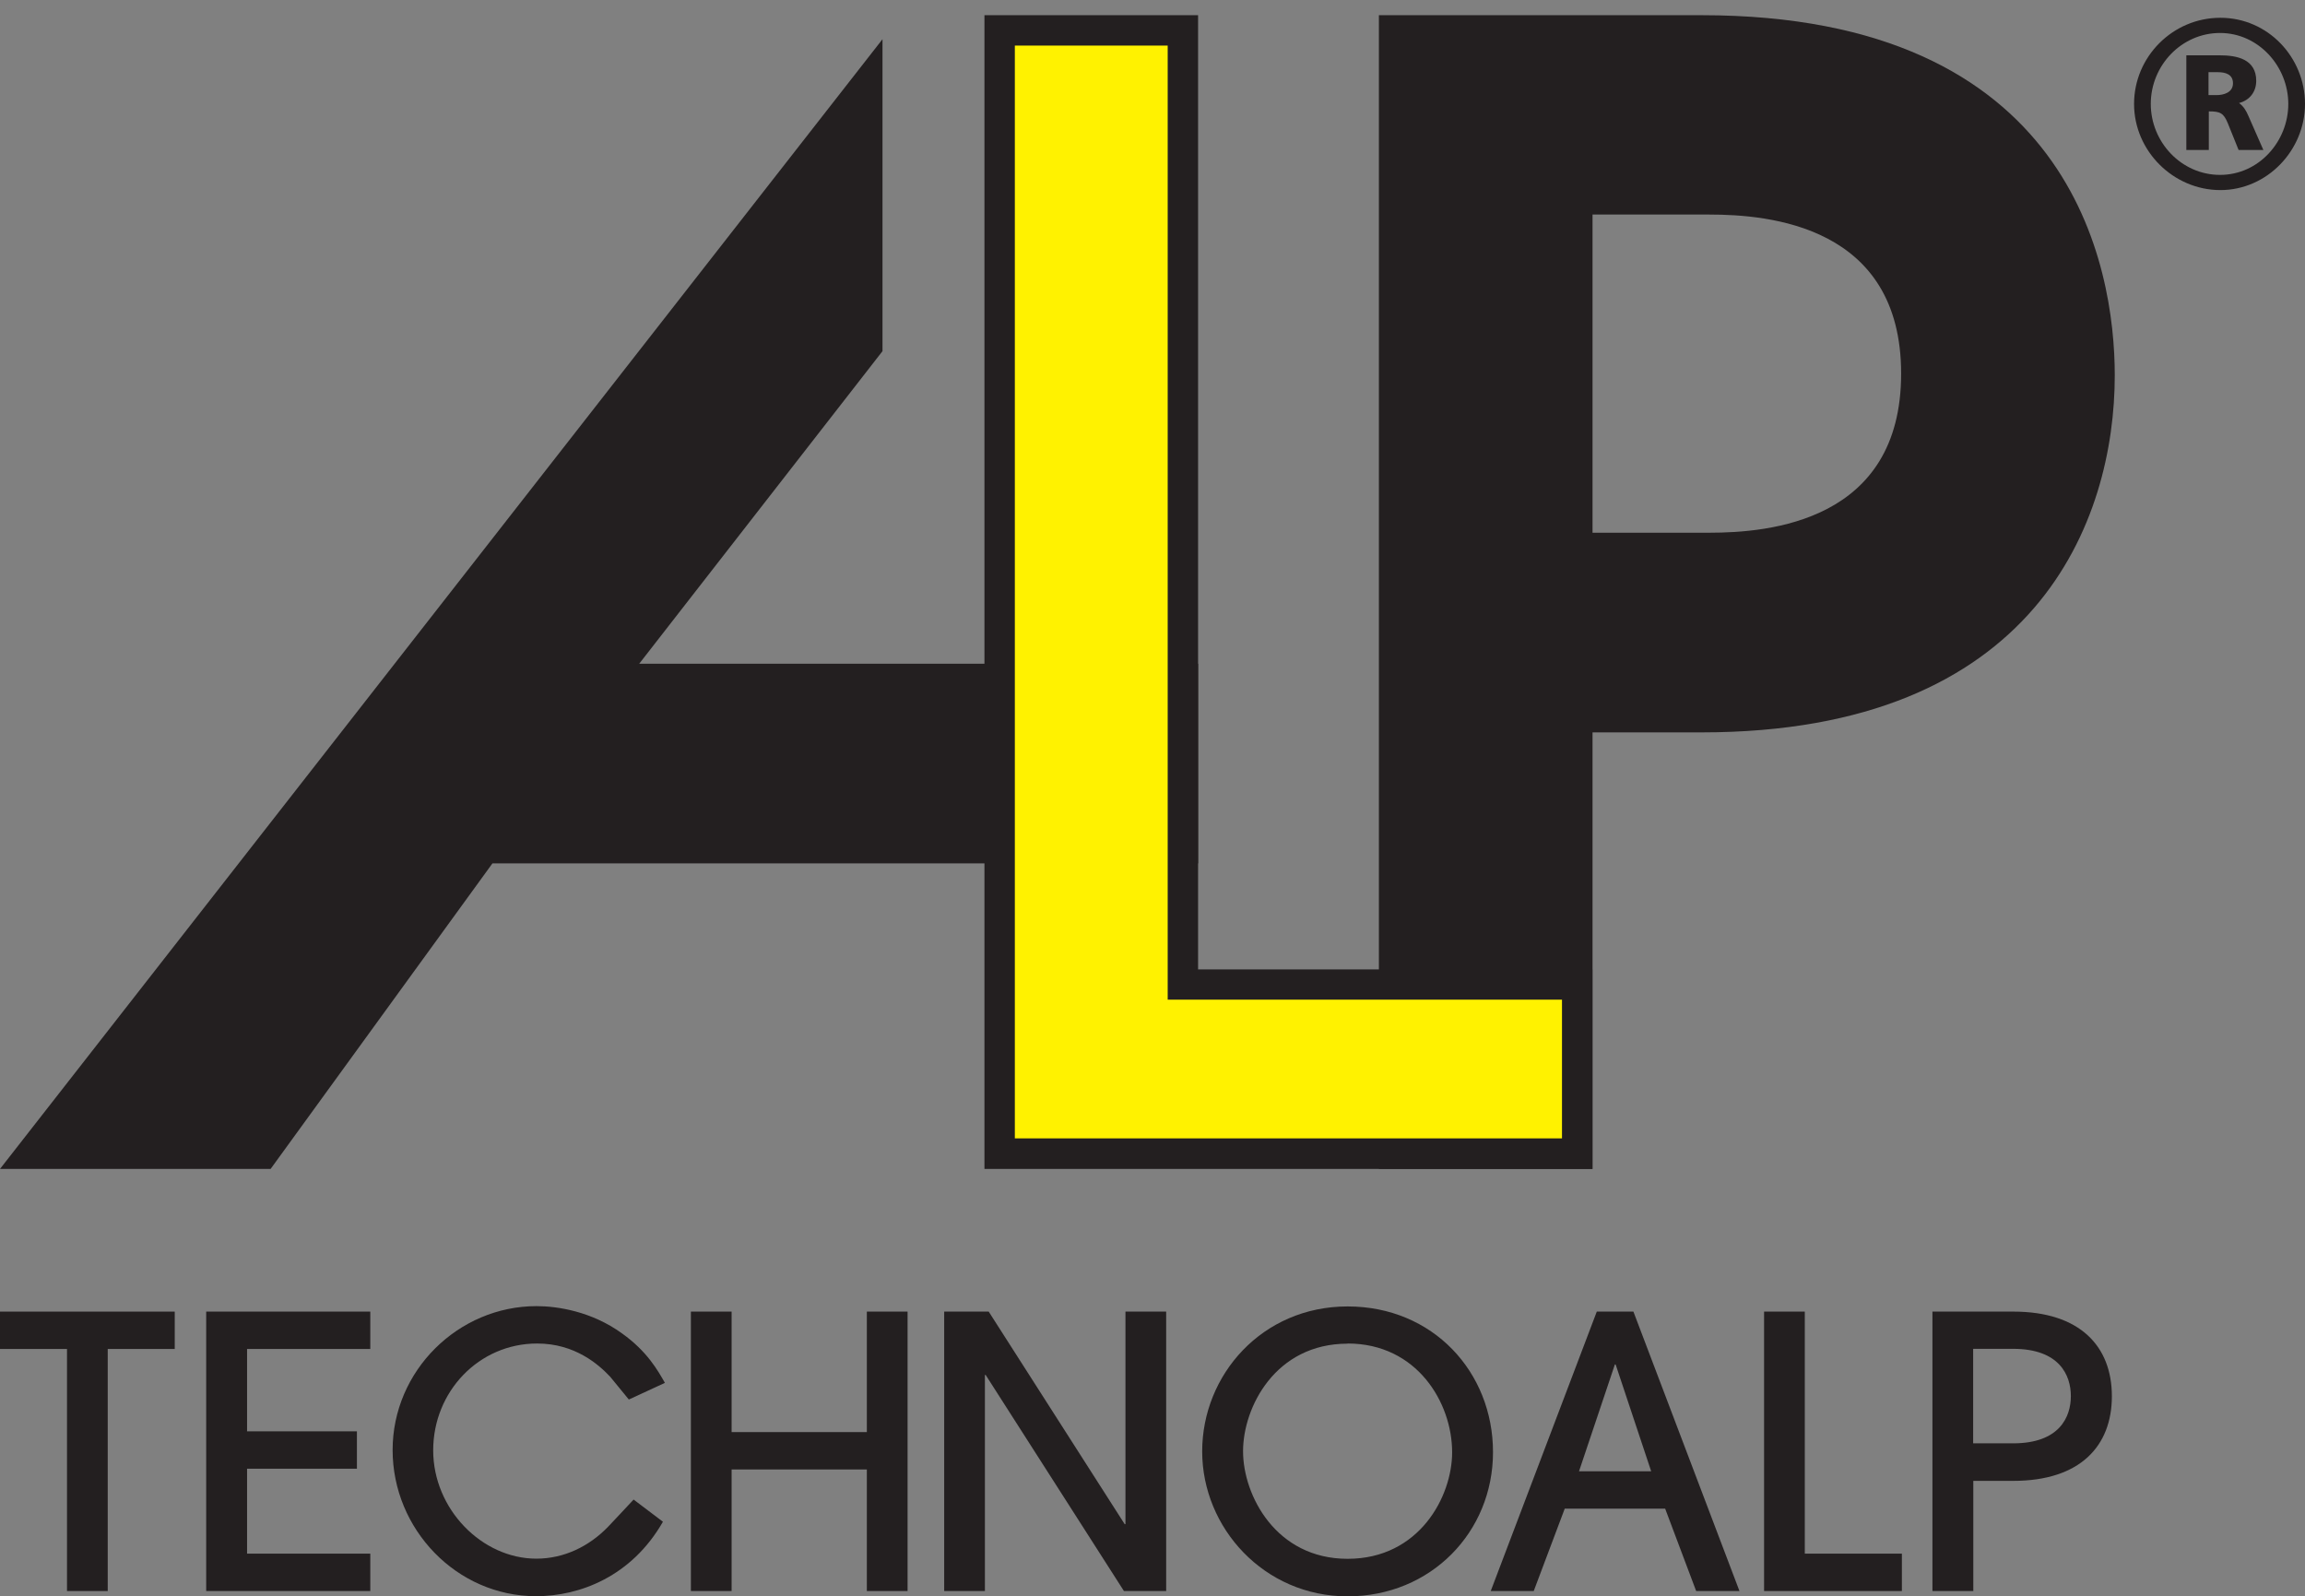<?xml version="1.0" encoding="UTF-8"?><svg xmlns="http://www.w3.org/2000/svg" viewBox="0 0 151.7 105.06"><rect x="0" y="0" width="151.7" height="105.06" fill="#808080" stroke="none"/><defs><style>.cls-1{mix-blend-mode:multiply;}.cls-1,.cls-2,.cls-3{stroke-width:0px;}.cls-1,.cls-3{fill:#231f20;}.cls-4{isolation:isolate;}.cls-2{fill:#fff200;}</style></defs><g class="cls-4"><g id="_Слой_2"><g id="_Слой_1-2"><path class="cls-1" d="m90.75,1h21.24c24.32,0,27.19,16.52,27.19,23.7,0,9.54-5.13,23.5-27.19,23.5h-7.18v28.73h-14.06V1Zm14.06,34.06h7.69c3.9,0,12.62-.72,12.62-10.47s-8.72-10.47-12.62-10.47h-7.69v20.93Z"/><polygon class="cls-1" points="78.85 43.68 42.07 43.68 58.08 23.11 58.08 2.58 0 76.93 17.81 76.93 32.41 56.82 78.85 56.82 78.85 43.68"/><polygon class="cls-2" points="65.8 75.93 65.8 2 77.85 2 77.85 64.79 103.8 64.79 103.8 75.93 65.8 75.93"/><path class="cls-3" d="m76.85,3v62.79h25.95v9.13h-36.01V3h10.06m2-2h-14.06v75.93h40.01v-13.13h-25.95V1h0Z"/><path class="cls-3" d="m4.41,104.71v-15.93H0v-2.46h11.5v2.46h-4.41v15.93h-2.68Z"/><path class="cls-3" d="m13.57,104.71v-18.39h10.8v2.46h-8.11v5.42h7.23v2.46h-7.23v5.59h8.11v2.46h-10.8Z"/><path class="cls-3" d="m41.38,92.1c-.09-.1-1.08-1.33-1.22-1.49-.76-.81-2.32-2.19-4.81-2.19-3.83,0-6.84,3.16-6.84,7.03s3.21,7.13,6.79,7.13c1.82,0,3.48-.81,4.73-2.11.1-.11,1.58-1.67,1.67-1.78l1.93,1.46c-2.06,3.6-5.47,4.9-8.35,4.9-5.22,0-9.44-4.4-9.44-9.62s4.32-9.47,9.47-9.47c1.39,0,3.63.35,5.62,1.79,1.67,1.19,2.36,2.44,2.83,3.26l-2.36,1.09Z"/><path class="cls-3" d="m57.05,104.71v-8h-8.9v8h-2.68v-18.39h2.68v7.93h8.9v-7.93h2.68v18.39h-2.68Z"/><path class="cls-3" d="m73.97,104.71l-9.1-14.22h-.05v14.22h-2.68v-18.39h2.93l8.95,13.99h.05v-13.99h2.68v18.39h-2.78Z"/><path class="cls-3" d="m88.69,105.06c-5.49,0-9.57-4.5-9.57-9.54s3.95-9.54,9.57-9.54,9.57,4.32,9.57,9.59-4.1,9.49-9.57,9.49Zm0-16.63c-4.75,0-6.88,4.18-6.88,7.08s2.16,7.08,6.88,7.08,6.88-4.1,6.88-7.01c0-3.26-2.31-7.16-6.88-7.16Z"/><path class="cls-3" d="m111.63,104.71l-2.04-5.42h-6.61l-2.04,5.42h-2.83l6.98-18.39h2.41l6.98,18.39h-2.86Zm-2.96-7.88l-2.34-7.03h-.05l-2.36,7.03h4.75Z"/><path class="cls-3" d="m116.1,104.71v-18.39h2.68v15.93h6.39v2.46h-9.07Z"/><path class="cls-3" d="m129.86,104.71h-2.68v-18.39h5.32c4.4,0,6.49,2.29,6.49,5.57s-2.09,5.57-6.49,5.57h-2.63v7.26Zm0-9.72h2.63c3.06,0,3.8-1.74,3.8-3.11s-.75-3.11-3.8-3.11h-2.63v6.21Z"/><path class="cls-3" d="m151.7,6.84c0,3.05-2.49,5.67-5.57,5.67s-5.68-2.56-5.68-5.67,2.55-5.67,5.68-5.67,5.57,2.6,5.57,5.67Zm-10.15,0c0,2.51,2.01,4.67,4.56,4.67s4.49-2.2,4.49-4.67-1.96-4.67-4.49-4.67-4.56,2.13-4.56,4.67Zm2.34,3.03V3.64h2.19c1.14,0,2.41.25,2.41,1.68,0,.72-.43,1.28-1.13,1.46.31.23.47.51.62.86l.98,2.23h-1.63l-.71-1.76c-.28-.68-.51-.78-1.25-.78v2.54h-1.48Zm1.98-3.61c.48,0,1.09-.17,1.09-.78,0-.58-.48-.73-1-.73h-.61v1.51h.51Z"/></g></g></g></svg>
